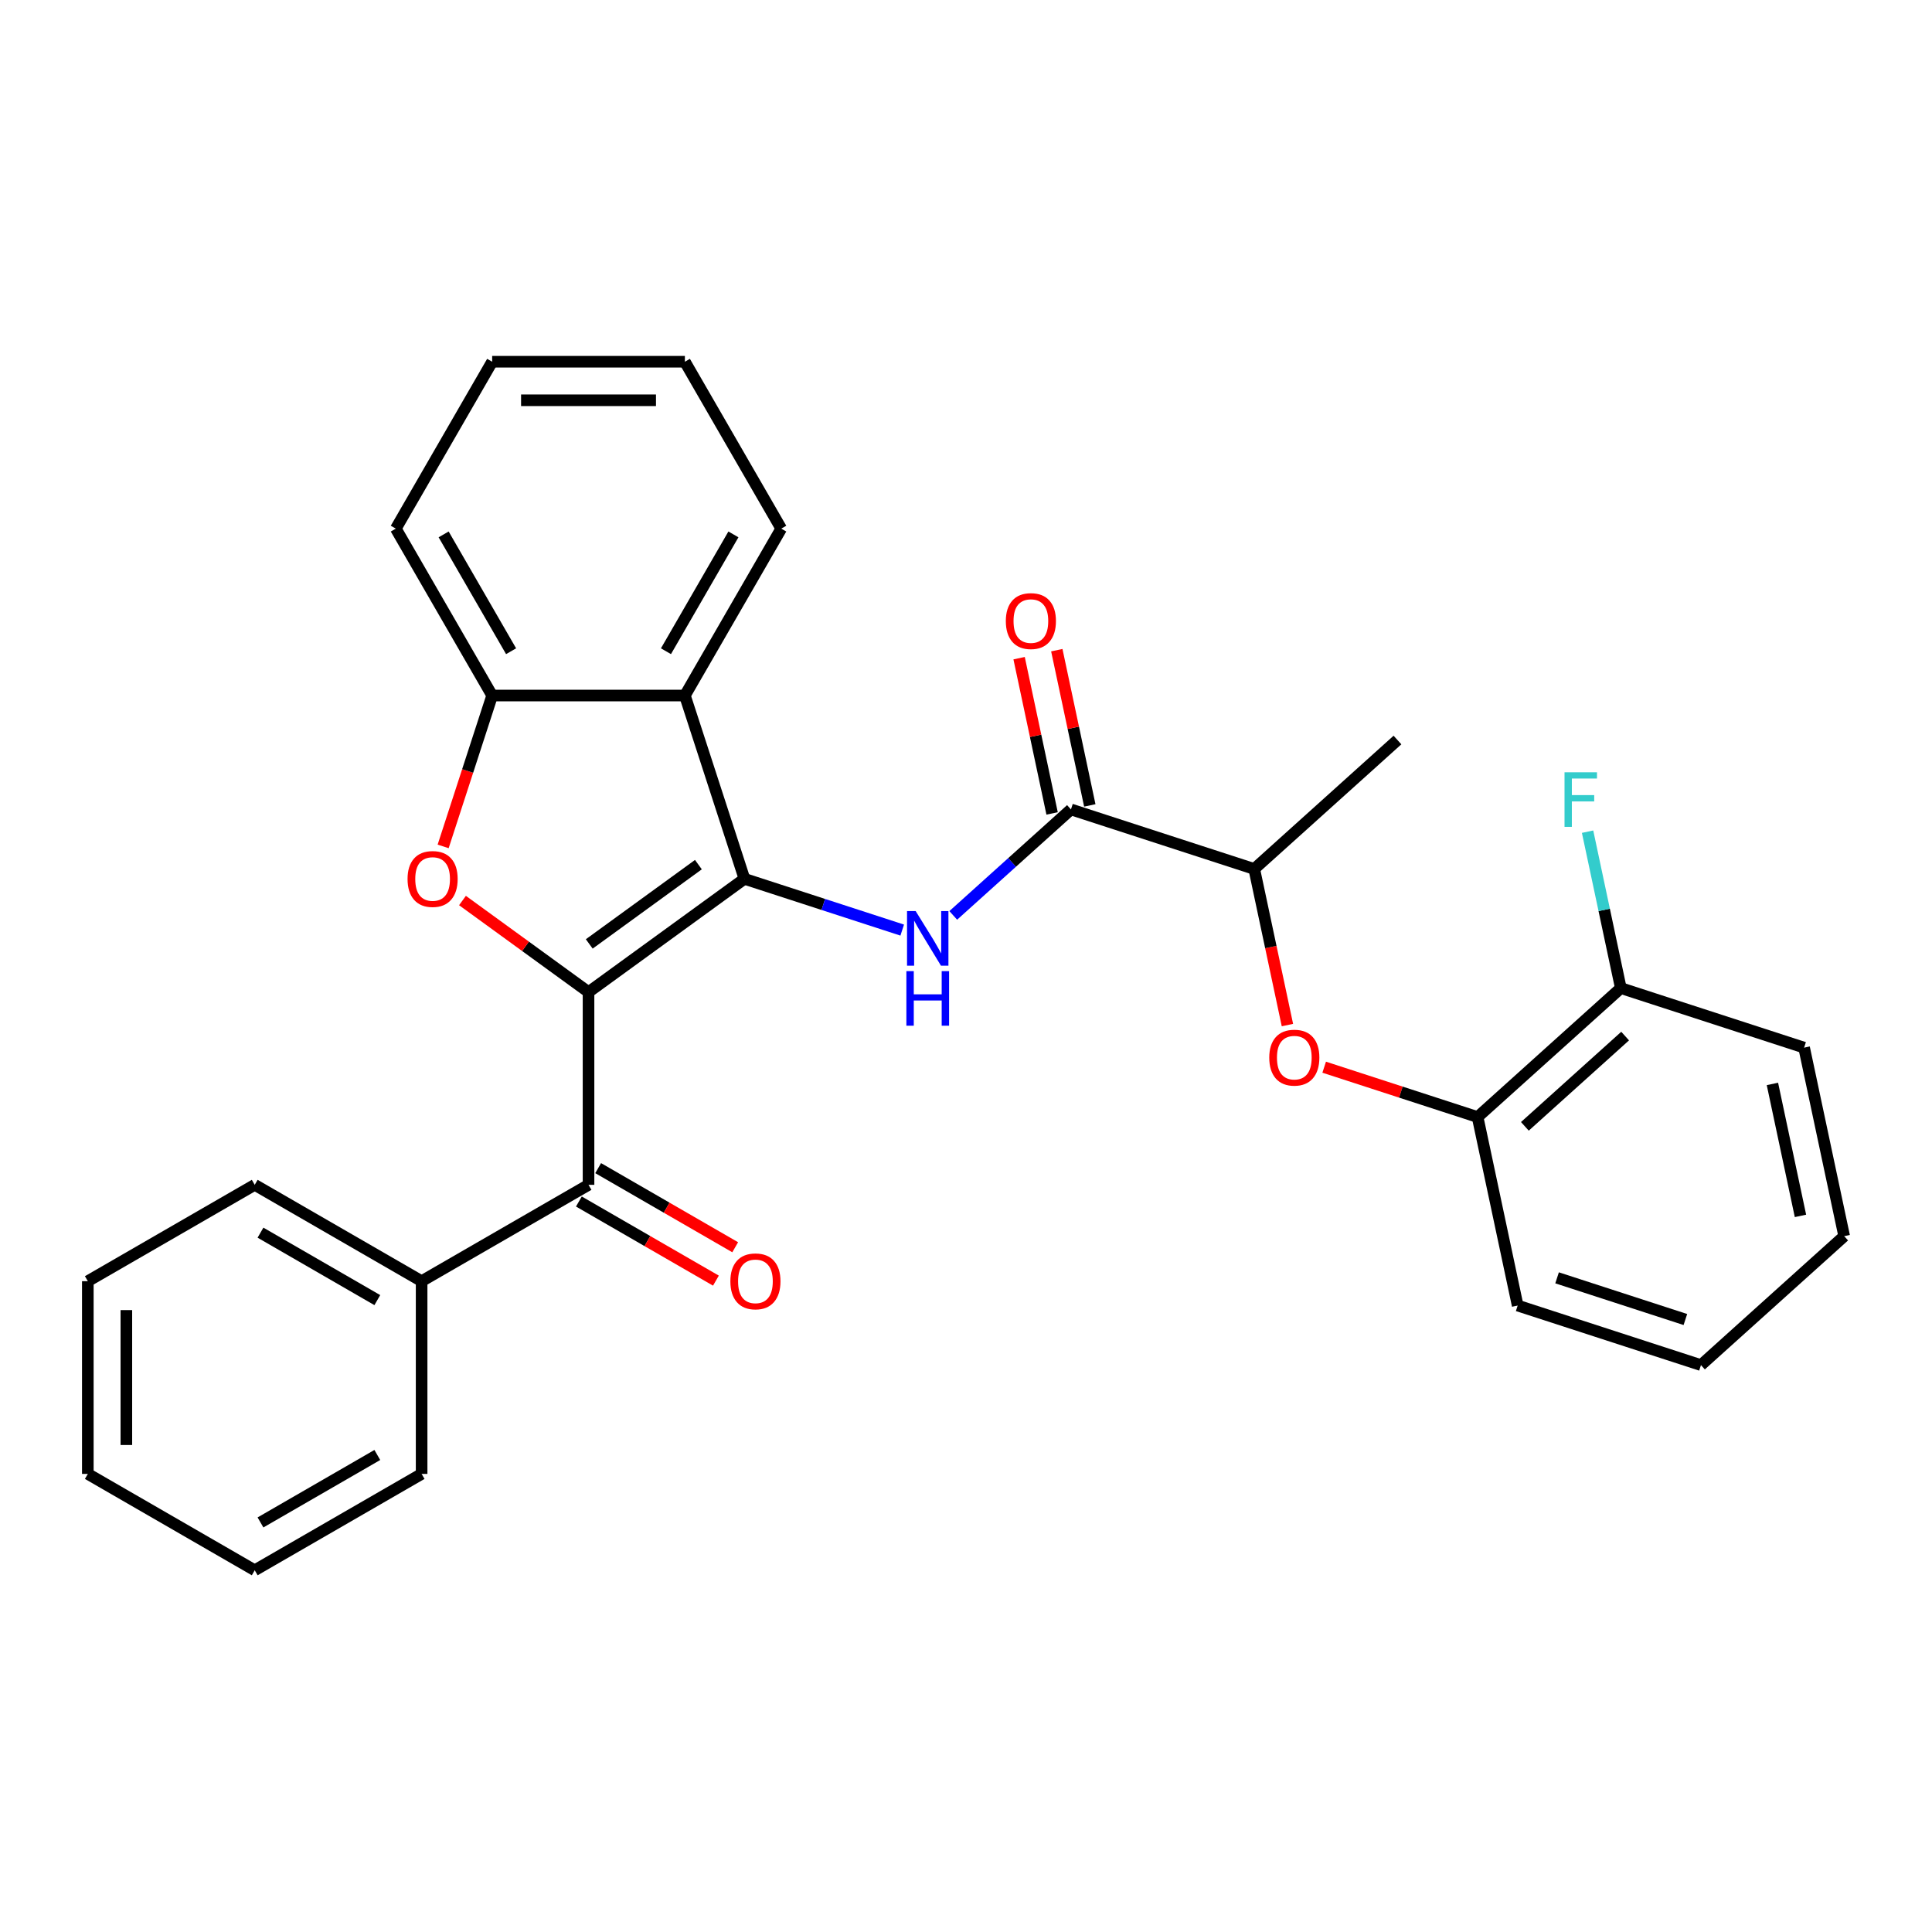 <?xml version='1.0' encoding='iso-8859-1'?>
<svg version='1.1' baseProfile='full'
              xmlns='http://www.w3.org/2000/svg'
                      xmlns:rdkit='http://www.rdkit.org/xml'
                      xmlns:xlink='http://www.w3.org/1999/xlink'
                  xml:space='preserve'
width='1000px' height='1000px' viewBox='0 0 1000 1000'>
<!-- END OF HEADER -->
<rect style='opacity:1.0;fill:#FFFFFF;stroke:none' width='1000' height='1000' x='0' y='0'> </rect>
<path class='bond-0' d='M 304.62,513.511 L 385.322,454.878' style='fill:none;fill-rule:evenodd;stroke:#000000;stroke-width:6px;stroke-linecap:butt;stroke-linejoin:miter;stroke-opacity:1' />
<path class='bond-0' d='M 304.999,488.576 L 361.49,447.533' style='fill:none;fill-rule:evenodd;stroke:#000000;stroke-width:6px;stroke-linecap:butt;stroke-linejoin:miter;stroke-opacity:1' />
<path class='bond-1' d='M 304.62,513.511 L 272,489.811' style='fill:none;fill-rule:evenodd;stroke:#000000;stroke-width:6px;stroke-linecap:butt;stroke-linejoin:miter;stroke-opacity:1' />
<path class='bond-1' d='M 272,489.811 L 239.38,466.111' style='fill:none;fill-rule:evenodd;stroke:#FF0000;stroke-width:6px;stroke-linecap:butt;stroke-linejoin:miter;stroke-opacity:1' />
<path class='bond-4' d='M 304.62,513.511 L 304.62,613.264' style='fill:none;fill-rule:evenodd;stroke:#000000;stroke-width:6px;stroke-linecap:butt;stroke-linejoin:miter;stroke-opacity:1' />
<path class='bond-2' d='M 385.322,454.878 L 426.153,468.145' style='fill:none;fill-rule:evenodd;stroke:#000000;stroke-width:6px;stroke-linecap:butt;stroke-linejoin:miter;stroke-opacity:1' />
<path class='bond-2' d='M 426.153,468.145 L 466.985,481.412' style='fill:none;fill-rule:evenodd;stroke:#0000FF;stroke-width:6px;stroke-linecap:butt;stroke-linejoin:miter;stroke-opacity:1' />
<path class='bond-3' d='M 385.322,454.878 L 354.496,360.007' style='fill:none;fill-rule:evenodd;stroke:#000000;stroke-width:6px;stroke-linecap:butt;stroke-linejoin:miter;stroke-opacity:1' />
<path class='bond-6' d='M 229.37,438.099 L 242.057,399.053' style='fill:none;fill-rule:evenodd;stroke:#FF0000;stroke-width:6px;stroke-linecap:butt;stroke-linejoin:miter;stroke-opacity:1' />
<path class='bond-6' d='M 242.057,399.053 L 254.744,360.007' style='fill:none;fill-rule:evenodd;stroke:#000000;stroke-width:6px;stroke-linecap:butt;stroke-linejoin:miter;stroke-opacity:1' />
<path class='bond-5' d='M 493.4,473.811 L 523.861,446.383' style='fill:none;fill-rule:evenodd;stroke:#0000FF;stroke-width:6px;stroke-linecap:butt;stroke-linejoin:miter;stroke-opacity:1' />
<path class='bond-5' d='M 523.861,446.383 L 554.323,418.956' style='fill:none;fill-rule:evenodd;stroke:#000000;stroke-width:6px;stroke-linecap:butt;stroke-linejoin:miter;stroke-opacity:1' />
<path class='bond-15' d='M 354.496,360.007 L 404.373,273.619' style='fill:none;fill-rule:evenodd;stroke:#000000;stroke-width:6px;stroke-linecap:butt;stroke-linejoin:miter;stroke-opacity:1' />
<path class='bond-15' d='M 344.7,337.074 L 379.614,276.602' style='fill:none;fill-rule:evenodd;stroke:#000000;stroke-width:6px;stroke-linecap:butt;stroke-linejoin:miter;stroke-opacity:1' />
<path class='bond-29' d='M 354.496,360.007 L 254.744,360.007' style='fill:none;fill-rule:evenodd;stroke:#000000;stroke-width:6px;stroke-linecap:butt;stroke-linejoin:miter;stroke-opacity:1' />
<path class='bond-10' d='M 299.632,621.903 L 335.096,642.378' style='fill:none;fill-rule:evenodd;stroke:#000000;stroke-width:6px;stroke-linecap:butt;stroke-linejoin:miter;stroke-opacity:1' />
<path class='bond-10' d='M 335.096,642.378 L 370.559,662.852' style='fill:none;fill-rule:evenodd;stroke:#FF0000;stroke-width:6px;stroke-linecap:butt;stroke-linejoin:miter;stroke-opacity:1' />
<path class='bond-10' d='M 309.608,604.625 L 345.071,625.1' style='fill:none;fill-rule:evenodd;stroke:#000000;stroke-width:6px;stroke-linecap:butt;stroke-linejoin:miter;stroke-opacity:1' />
<path class='bond-10' d='M 345.071,625.1 L 380.535,645.575' style='fill:none;fill-rule:evenodd;stroke:#FF0000;stroke-width:6px;stroke-linecap:butt;stroke-linejoin:miter;stroke-opacity:1' />
<path class='bond-12' d='M 304.62,613.264 L 218.232,663.14' style='fill:none;fill-rule:evenodd;stroke:#000000;stroke-width:6px;stroke-linecap:butt;stroke-linejoin:miter;stroke-opacity:1' />
<path class='bond-9' d='M 554.323,418.956 L 649.194,449.781' style='fill:none;fill-rule:evenodd;stroke:#000000;stroke-width:6px;stroke-linecap:butt;stroke-linejoin:miter;stroke-opacity:1' />
<path class='bond-11' d='M 564.081,416.882 L 555.54,376.704' style='fill:none;fill-rule:evenodd;stroke:#000000;stroke-width:6px;stroke-linecap:butt;stroke-linejoin:miter;stroke-opacity:1' />
<path class='bond-11' d='M 555.54,376.704 L 547,336.526' style='fill:none;fill-rule:evenodd;stroke:#FF0000;stroke-width:6px;stroke-linecap:butt;stroke-linejoin:miter;stroke-opacity:1' />
<path class='bond-11' d='M 544.566,421.03 L 536.026,380.852' style='fill:none;fill-rule:evenodd;stroke:#000000;stroke-width:6px;stroke-linecap:butt;stroke-linejoin:miter;stroke-opacity:1' />
<path class='bond-11' d='M 536.026,380.852 L 527.486,340.674' style='fill:none;fill-rule:evenodd;stroke:#FF0000;stroke-width:6px;stroke-linecap:butt;stroke-linejoin:miter;stroke-opacity:1' />
<path class='bond-16' d='M 254.744,360.007 L 204.867,273.619' style='fill:none;fill-rule:evenodd;stroke:#000000;stroke-width:6px;stroke-linecap:butt;stroke-linejoin:miter;stroke-opacity:1' />
<path class='bond-16' d='M 264.54,337.074 L 229.626,276.602' style='fill:none;fill-rule:evenodd;stroke:#000000;stroke-width:6px;stroke-linecap:butt;stroke-linejoin:miter;stroke-opacity:1' />
<path class='bond-7' d='M 666.367,530.575 L 657.781,490.178' style='fill:none;fill-rule:evenodd;stroke:#FF0000;stroke-width:6px;stroke-linecap:butt;stroke-linejoin:miter;stroke-opacity:1' />
<path class='bond-7' d='M 657.781,490.178 L 649.194,449.781' style='fill:none;fill-rule:evenodd;stroke:#000000;stroke-width:6px;stroke-linecap:butt;stroke-linejoin:miter;stroke-opacity:1' />
<path class='bond-8' d='M 685.395,552.378 L 725.1,565.278' style='fill:none;fill-rule:evenodd;stroke:#FF0000;stroke-width:6px;stroke-linecap:butt;stroke-linejoin:miter;stroke-opacity:1' />
<path class='bond-8' d='M 725.1,565.278 L 764.804,578.179' style='fill:none;fill-rule:evenodd;stroke:#000000;stroke-width:6px;stroke-linecap:butt;stroke-linejoin:miter;stroke-opacity:1' />
<path class='bond-13' d='M 764.804,578.179 L 838.935,511.432' style='fill:none;fill-rule:evenodd;stroke:#000000;stroke-width:6px;stroke-linecap:butt;stroke-linejoin:miter;stroke-opacity:1' />
<path class='bond-13' d='M 789.273,582.993 L 841.165,536.27' style='fill:none;fill-rule:evenodd;stroke:#000000;stroke-width:6px;stroke-linecap:butt;stroke-linejoin:miter;stroke-opacity:1' />
<path class='bond-17' d='M 764.804,578.179 L 785.544,675.752' style='fill:none;fill-rule:evenodd;stroke:#000000;stroke-width:6px;stroke-linecap:butt;stroke-linejoin:miter;stroke-opacity:1' />
<path class='bond-18' d='M 649.194,449.781 L 723.325,383.033' style='fill:none;fill-rule:evenodd;stroke:#000000;stroke-width:6px;stroke-linecap:butt;stroke-linejoin:miter;stroke-opacity:1' />
<path class='bond-19' d='M 218.232,663.14 L 131.843,613.264' style='fill:none;fill-rule:evenodd;stroke:#000000;stroke-width:6px;stroke-linecap:butt;stroke-linejoin:miter;stroke-opacity:1' />
<path class='bond-19' d='M 195.298,672.937 L 134.826,638.023' style='fill:none;fill-rule:evenodd;stroke:#000000;stroke-width:6px;stroke-linecap:butt;stroke-linejoin:miter;stroke-opacity:1' />
<path class='bond-20' d='M 218.232,663.14 L 218.232,762.893' style='fill:none;fill-rule:evenodd;stroke:#000000;stroke-width:6px;stroke-linecap:butt;stroke-linejoin:miter;stroke-opacity:1' />
<path class='bond-14' d='M 838.935,511.432 L 830.331,470.954' style='fill:none;fill-rule:evenodd;stroke:#000000;stroke-width:6px;stroke-linecap:butt;stroke-linejoin:miter;stroke-opacity:1' />
<path class='bond-14' d='M 830.331,470.954 L 821.728,430.477' style='fill:none;fill-rule:evenodd;stroke:#33CCCC;stroke-width:6px;stroke-linecap:butt;stroke-linejoin:miter;stroke-opacity:1' />
<path class='bond-21' d='M 838.935,511.432 L 933.806,542.257' style='fill:none;fill-rule:evenodd;stroke:#000000;stroke-width:6px;stroke-linecap:butt;stroke-linejoin:miter;stroke-opacity:1' />
<path class='bond-22' d='M 404.373,273.619 L 354.496,187.23' style='fill:none;fill-rule:evenodd;stroke:#000000;stroke-width:6px;stroke-linecap:butt;stroke-linejoin:miter;stroke-opacity:1' />
<path class='bond-23' d='M 204.867,273.619 L 254.744,187.23' style='fill:none;fill-rule:evenodd;stroke:#000000;stroke-width:6px;stroke-linecap:butt;stroke-linejoin:miter;stroke-opacity:1' />
<path class='bond-24' d='M 785.544,675.752 L 880.415,706.578' style='fill:none;fill-rule:evenodd;stroke:#000000;stroke-width:6px;stroke-linecap:butt;stroke-linejoin:miter;stroke-opacity:1' />
<path class='bond-24' d='M 805.94,661.402 L 872.349,682.98' style='fill:none;fill-rule:evenodd;stroke:#000000;stroke-width:6px;stroke-linecap:butt;stroke-linejoin:miter;stroke-opacity:1' />
<path class='bond-25' d='M 131.843,613.264 L 45.455,663.14' style='fill:none;fill-rule:evenodd;stroke:#000000;stroke-width:6px;stroke-linecap:butt;stroke-linejoin:miter;stroke-opacity:1' />
<path class='bond-27' d='M 218.232,762.893 L 131.843,812.77' style='fill:none;fill-rule:evenodd;stroke:#000000;stroke-width:6px;stroke-linecap:butt;stroke-linejoin:miter;stroke-opacity:1' />
<path class='bond-27' d='M 195.298,753.097 L 134.826,788.011' style='fill:none;fill-rule:evenodd;stroke:#000000;stroke-width:6px;stroke-linecap:butt;stroke-linejoin:miter;stroke-opacity:1' />
<path class='bond-32' d='M 933.806,542.257 L 954.545,639.83' style='fill:none;fill-rule:evenodd;stroke:#000000;stroke-width:6px;stroke-linecap:butt;stroke-linejoin:miter;stroke-opacity:1' />
<path class='bond-32' d='M 917.402,561.041 L 931.92,629.342' style='fill:none;fill-rule:evenodd;stroke:#000000;stroke-width:6px;stroke-linecap:butt;stroke-linejoin:miter;stroke-opacity:1' />
<path class='bond-30' d='M 354.496,187.23 L 254.744,187.23' style='fill:none;fill-rule:evenodd;stroke:#000000;stroke-width:6px;stroke-linecap:butt;stroke-linejoin:miter;stroke-opacity:1' />
<path class='bond-30' d='M 339.534,207.181 L 269.707,207.181' style='fill:none;fill-rule:evenodd;stroke:#000000;stroke-width:6px;stroke-linecap:butt;stroke-linejoin:miter;stroke-opacity:1' />
<path class='bond-26' d='M 880.415,706.578 L 954.545,639.83' style='fill:none;fill-rule:evenodd;stroke:#000000;stroke-width:6px;stroke-linecap:butt;stroke-linejoin:miter;stroke-opacity:1' />
<path class='bond-31' d='M 45.455,663.14 L 45.455,762.893' style='fill:none;fill-rule:evenodd;stroke:#000000;stroke-width:6px;stroke-linecap:butt;stroke-linejoin:miter;stroke-opacity:1' />
<path class='bond-31' d='M 65.405,678.103 L 65.405,747.93' style='fill:none;fill-rule:evenodd;stroke:#000000;stroke-width:6px;stroke-linecap:butt;stroke-linejoin:miter;stroke-opacity:1' />
<path class='bond-28' d='M 131.843,812.77 L 45.455,762.893' style='fill:none;fill-rule:evenodd;stroke:#000000;stroke-width:6px;stroke-linecap:butt;stroke-linejoin:miter;stroke-opacity:1' />
<path  class='atom-2' d='M 210.95 454.958
Q 210.95 448.175, 214.302 444.384
Q 217.654 440.593, 223.918 440.593
Q 230.183 440.593, 233.534 444.384
Q 236.886 448.175, 236.886 454.958
Q 236.886 461.821, 233.495 465.731
Q 230.103 469.601, 223.918 469.601
Q 217.694 469.601, 214.302 465.731
Q 210.95 461.861, 210.95 454.958
M 223.918 466.409
Q 228.228 466.409, 230.542 463.536
Q 232.896 460.624, 232.896 454.958
Q 232.896 449.411, 230.542 446.618
Q 228.228 443.785, 223.918 443.785
Q 219.609 443.785, 217.255 446.578
Q 214.941 449.372, 214.941 454.958
Q 214.941 460.664, 217.255 463.536
Q 219.609 466.409, 223.918 466.409
' fill='#FF0000'/>
<path  class='atom-3' d='M 473.948 471.578
L 483.205 486.541
Q 484.123 488.017, 485.599 490.691
Q 487.075 493.364, 487.155 493.524
L 487.155 471.578
L 490.906 471.578
L 490.906 499.828
L 487.035 499.828
L 477.1 483.469
Q 475.943 481.554, 474.706 479.359
Q 473.509 477.164, 473.15 476.486
L 473.15 499.828
L 469.479 499.828
L 469.479 471.578
L 473.948 471.578
' fill='#0000FF'/>
<path  class='atom-3' d='M 469.14 502.653
L 472.97 502.653
L 472.97 514.663
L 487.415 514.663
L 487.415 502.653
L 491.245 502.653
L 491.245 530.903
L 487.415 530.903
L 487.415 517.856
L 472.97 517.856
L 472.97 530.903
L 469.14 530.903
L 469.14 502.653
' fill='#0000FF'/>
<path  class='atom-8' d='M 656.966 547.434
Q 656.966 540.65, 660.317 536.86
Q 663.669 533.069, 669.934 533.069
Q 676.198 533.069, 679.55 536.86
Q 682.902 540.65, 682.902 547.434
Q 682.902 554.297, 679.51 558.207
Q 676.118 562.077, 669.934 562.077
Q 663.709 562.077, 660.317 558.207
Q 656.966 554.337, 656.966 547.434
M 669.934 558.885
Q 674.243 558.885, 676.557 556.012
Q 678.911 553.1, 678.911 547.434
Q 678.911 541.887, 676.557 539.094
Q 674.243 536.261, 669.934 536.261
Q 665.624 536.261, 663.27 539.054
Q 660.956 541.848, 660.956 547.434
Q 660.956 553.14, 663.27 556.012
Q 665.624 558.885, 669.934 558.885
' fill='#FF0000'/>
<path  class='atom-11' d='M 378.041 663.22
Q 378.041 656.437, 381.392 652.646
Q 384.744 648.856, 391.009 648.856
Q 397.273 648.856, 400.625 652.646
Q 403.976 656.437, 403.976 663.22
Q 403.976 670.083, 400.585 673.994
Q 397.193 677.864, 391.009 677.864
Q 384.784 677.864, 381.392 673.994
Q 378.041 670.123, 378.041 663.22
M 391.009 674.672
Q 395.318 674.672, 397.632 671.799
Q 399.986 668.886, 399.986 663.22
Q 399.986 657.674, 397.632 654.881
Q 395.318 652.048, 391.009 652.048
Q 386.699 652.048, 384.345 654.841
Q 382.031 657.634, 382.031 663.22
Q 382.031 668.926, 384.345 671.799
Q 386.699 674.672, 391.009 674.672
' fill='#FF0000'/>
<path  class='atom-12' d='M 520.616 321.462
Q 520.616 314.679, 523.967 310.889
Q 527.319 307.098, 533.583 307.098
Q 539.848 307.098, 543.2 310.889
Q 546.551 314.679, 546.551 321.462
Q 546.551 328.325, 543.16 332.236
Q 539.768 336.106, 533.583 336.106
Q 527.359 336.106, 523.967 332.236
Q 520.616 328.365, 520.616 321.462
M 533.583 332.914
Q 537.893 332.914, 540.207 330.041
Q 542.561 327.128, 542.561 321.462
Q 542.561 315.916, 540.207 313.123
Q 537.893 310.29, 533.583 310.29
Q 529.274 310.29, 526.92 313.083
Q 524.606 315.876, 524.606 321.462
Q 524.606 327.168, 526.92 330.041
Q 529.274 332.914, 533.583 332.914
' fill='#FF0000'/>
<path  class='atom-15' d='M 809.796 399.733
L 826.594 399.733
L 826.594 402.965
L 813.587 402.965
L 813.587 411.544
L 825.158 411.544
L 825.158 414.816
L 813.587 414.816
L 813.587 427.984
L 809.796 427.984
L 809.796 399.733
' fill='#33CCCC'/>
</svg>
